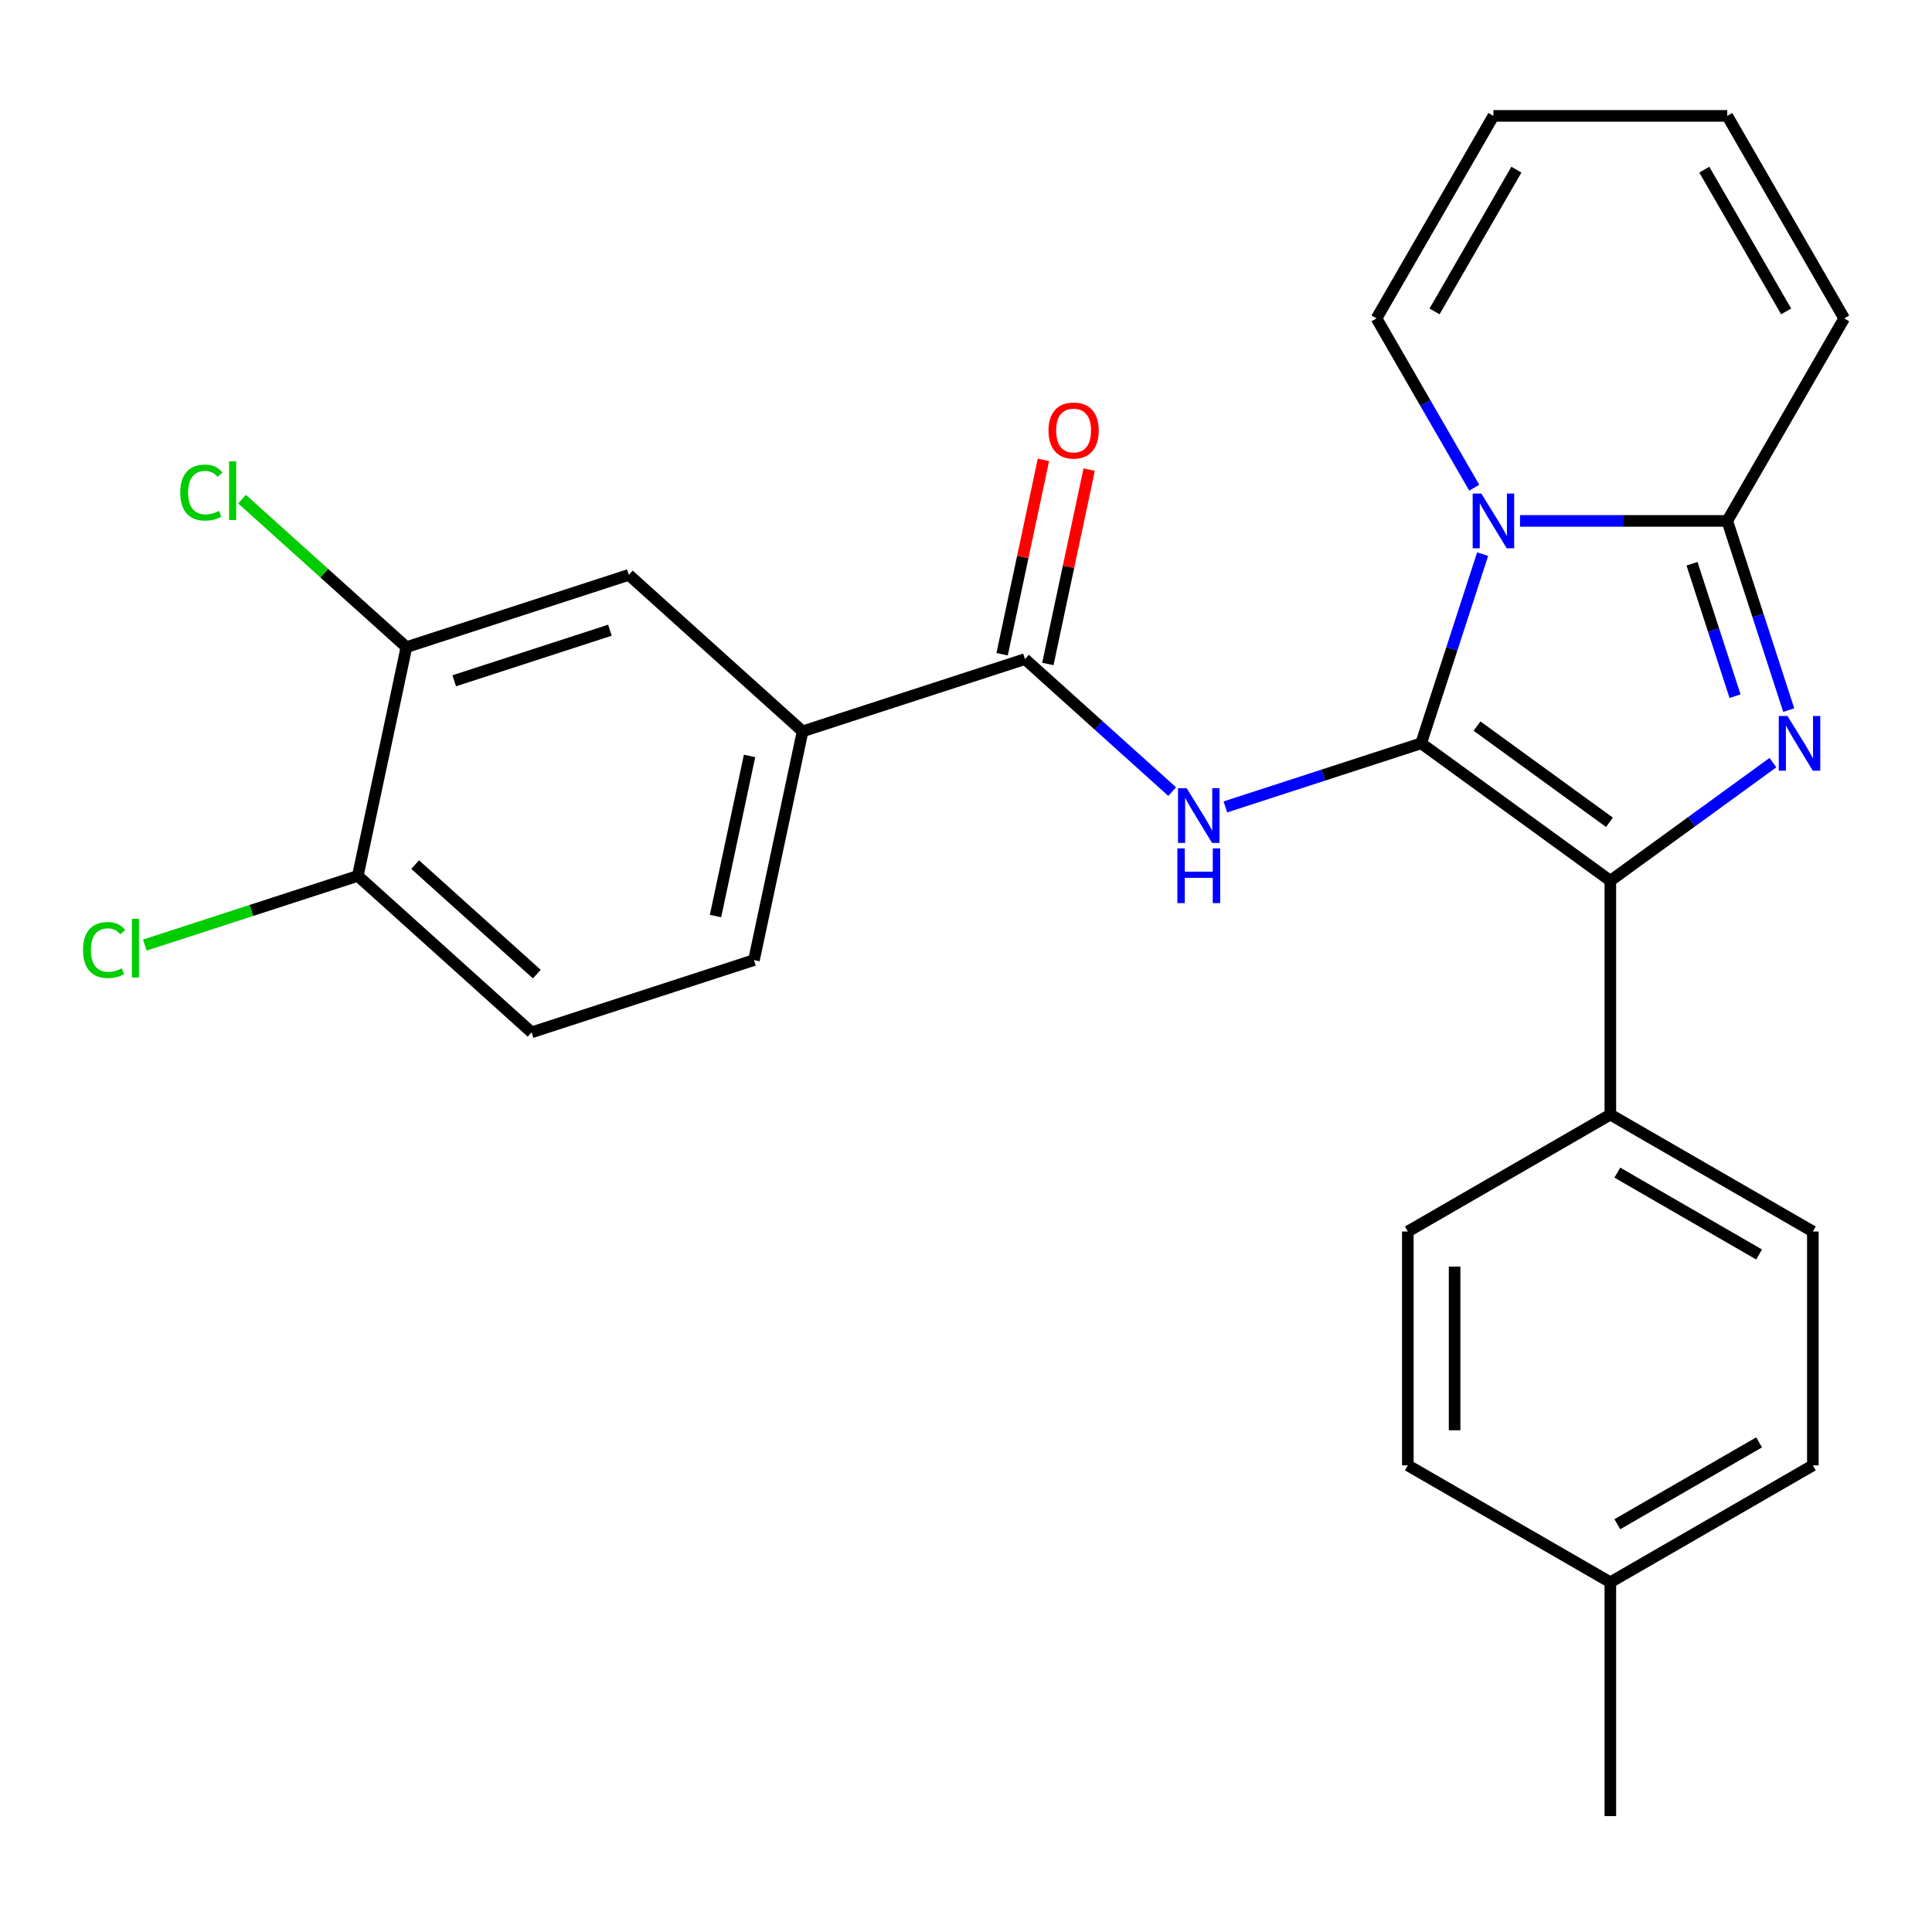 <?xml version='1.0' encoding='iso-8859-1'?>
<svg version='1.1' baseProfile='full'
              xmlns='http://www.w3.org/2000/svg'
                      xmlns:rdkit='http://www.rdkit.org/xml'
                      xmlns:xlink='http://www.w3.org/1999/xlink'
                  xml:space='preserve'
width='1000px' height='1000px' viewBox='0 0 1000 1000'>
<!-- END OF HEADER -->
<rect style='opacity:1.0;fill:#FFFFFF;stroke:none' width='1000' height='1000' x='0' y='0'> </rect>
<path class='bond-0' d='M 415.424,378.55 L 325.478,297.562' style='fill:none;fill-rule:evenodd;stroke:#000000;stroke-width:6px;stroke-linecap:butt;stroke-linejoin:miter;stroke-opacity:1' />
<path class='bond-1' d='M 415.424,378.55 L 390.259,496.939' style='fill:none;fill-rule:evenodd;stroke:#000000;stroke-width:6px;stroke-linecap:butt;stroke-linejoin:miter;stroke-opacity:1' />
<path class='bond-1' d='M 387.971,391.275 L 370.356,474.148' style='fill:none;fill-rule:evenodd;stroke:#000000;stroke-width:6px;stroke-linecap:butt;stroke-linejoin:miter;stroke-opacity:1' />
<path class='bond-2' d='M 415.424,378.55 L 530.535,341.148' style='fill:none;fill-rule:evenodd;stroke:#000000;stroke-width:6px;stroke-linecap:butt;stroke-linejoin:miter;stroke-opacity:1' />
<path class='bond-3' d='M 606.715,409.741 L 568.625,375.444' style='fill:none;fill-rule:evenodd;stroke:#0000FF;stroke-width:6px;stroke-linecap:butt;stroke-linejoin:miter;stroke-opacity:1' />
<path class='bond-3' d='M 568.625,375.444 L 530.535,341.148' style='fill:none;fill-rule:evenodd;stroke:#000000;stroke-width:6px;stroke-linecap:butt;stroke-linejoin:miter;stroke-opacity:1' />
<path class='bond-4' d='M 634.247,417.663 L 684.919,401.198' style='fill:none;fill-rule:evenodd;stroke:#0000FF;stroke-width:6px;stroke-linecap:butt;stroke-linejoin:miter;stroke-opacity:1' />
<path class='bond-4' d='M 684.919,401.198 L 735.592,384.734' style='fill:none;fill-rule:evenodd;stroke:#000000;stroke-width:6px;stroke-linecap:butt;stroke-linejoin:miter;stroke-opacity:1' />
<path class='bond-5' d='M 542.374,343.664 L 553.066,293.362' style='fill:none;fill-rule:evenodd;stroke:#000000;stroke-width:6px;stroke-linecap:butt;stroke-linejoin:miter;stroke-opacity:1' />
<path class='bond-5' d='M 553.066,293.362 L 563.758,243.06' style='fill:none;fill-rule:evenodd;stroke:#FF0000;stroke-width:6px;stroke-linecap:butt;stroke-linejoin:miter;stroke-opacity:1' />
<path class='bond-5' d='M 518.696,338.631 L 529.388,288.329' style='fill:none;fill-rule:evenodd;stroke:#000000;stroke-width:6px;stroke-linecap:butt;stroke-linejoin:miter;stroke-opacity:1' />
<path class='bond-5' d='M 529.388,288.329 L 540.08,238.027' style='fill:none;fill-rule:evenodd;stroke:#FF0000;stroke-width:6px;stroke-linecap:butt;stroke-linejoin:miter;stroke-opacity:1' />
<path class='bond-6' d='M 210.367,334.963 L 325.478,297.562' style='fill:none;fill-rule:evenodd;stroke:#000000;stroke-width:6px;stroke-linecap:butt;stroke-linejoin:miter;stroke-opacity:1' />
<path class='bond-6' d='M 235.114,352.375 L 315.691,326.194' style='fill:none;fill-rule:evenodd;stroke:#000000;stroke-width:6px;stroke-linecap:butt;stroke-linejoin:miter;stroke-opacity:1' />
<path class='bond-7' d='M 210.367,334.963 L 167.827,296.66' style='fill:none;fill-rule:evenodd;stroke:#000000;stroke-width:6px;stroke-linecap:butt;stroke-linejoin:miter;stroke-opacity:1' />
<path class='bond-7' d='M 167.827,296.66 L 125.286,258.357' style='fill:none;fill-rule:evenodd;stroke:#00CC00;stroke-width:6px;stroke-linecap:butt;stroke-linejoin:miter;stroke-opacity:1' />
<path class='bond-8' d='M 210.367,334.963 L 185.202,453.353' style='fill:none;fill-rule:evenodd;stroke:#000000;stroke-width:6px;stroke-linecap:butt;stroke-linejoin:miter;stroke-opacity:1' />
<path class='bond-9' d='M 925.846,367.548 L 909.937,318.586' style='fill:none;fill-rule:evenodd;stroke:#0000FF;stroke-width:6px;stroke-linecap:butt;stroke-linejoin:miter;stroke-opacity:1' />
<path class='bond-9' d='M 909.937,318.586 L 894.028,269.623' style='fill:none;fill-rule:evenodd;stroke:#000000;stroke-width:6px;stroke-linecap:butt;stroke-linejoin:miter;stroke-opacity:1' />
<path class='bond-9' d='M 898.051,360.34 L 886.915,326.066' style='fill:none;fill-rule:evenodd;stroke:#0000FF;stroke-width:6px;stroke-linecap:butt;stroke-linejoin:miter;stroke-opacity:1' />
<path class='bond-9' d='M 886.915,326.066 L 875.779,291.792' style='fill:none;fill-rule:evenodd;stroke:#000000;stroke-width:6px;stroke-linecap:butt;stroke-linejoin:miter;stroke-opacity:1' />
<path class='bond-10' d='M 917.664,394.735 L 875.587,425.306' style='fill:none;fill-rule:evenodd;stroke:#0000FF;stroke-width:6px;stroke-linecap:butt;stroke-linejoin:miter;stroke-opacity:1' />
<path class='bond-10' d='M 875.587,425.306 L 833.511,455.876' style='fill:none;fill-rule:evenodd;stroke:#000000;stroke-width:6px;stroke-linecap:butt;stroke-linejoin:miter;stroke-opacity:1' />
<path class='bond-11' d='M 735.592,384.734 L 751.501,335.772' style='fill:none;fill-rule:evenodd;stroke:#000000;stroke-width:6px;stroke-linecap:butt;stroke-linejoin:miter;stroke-opacity:1' />
<path class='bond-11' d='M 751.501,335.772 L 767.409,286.809' style='fill:none;fill-rule:evenodd;stroke:#0000FF;stroke-width:6px;stroke-linecap:butt;stroke-linejoin:miter;stroke-opacity:1' />
<path class='bond-12' d='M 735.592,384.734 L 833.511,455.876' style='fill:none;fill-rule:evenodd;stroke:#000000;stroke-width:6px;stroke-linecap:butt;stroke-linejoin:miter;stroke-opacity:1' />
<path class='bond-12' d='M 764.508,375.822 L 833.051,425.621' style='fill:none;fill-rule:evenodd;stroke:#000000;stroke-width:6px;stroke-linecap:butt;stroke-linejoin:miter;stroke-opacity:1' />
<path class='bond-13' d='M 833.511,455.876 L 833.511,576.911' style='fill:none;fill-rule:evenodd;stroke:#000000;stroke-width:6px;stroke-linecap:butt;stroke-linejoin:miter;stroke-opacity:1' />
<path class='bond-14' d='M 786.759,269.623 L 840.394,269.623' style='fill:none;fill-rule:evenodd;stroke:#0000FF;stroke-width:6px;stroke-linecap:butt;stroke-linejoin:miter;stroke-opacity:1' />
<path class='bond-14' d='M 840.394,269.623 L 894.028,269.623' style='fill:none;fill-rule:evenodd;stroke:#000000;stroke-width:6px;stroke-linecap:butt;stroke-linejoin:miter;stroke-opacity:1' />
<path class='bond-15' d='M 763.071,252.437 L 737.774,208.621' style='fill:none;fill-rule:evenodd;stroke:#0000FF;stroke-width:6px;stroke-linecap:butt;stroke-linejoin:miter;stroke-opacity:1' />
<path class='bond-15' d='M 737.774,208.621 L 712.476,164.804' style='fill:none;fill-rule:evenodd;stroke:#000000;stroke-width:6px;stroke-linecap:butt;stroke-linejoin:miter;stroke-opacity:1' />
<path class='bond-16' d='M 894.028,269.623 L 954.545,164.804' style='fill:none;fill-rule:evenodd;stroke:#000000;stroke-width:6px;stroke-linecap:butt;stroke-linejoin:miter;stroke-opacity:1' />
<path class='bond-17' d='M 954.545,164.804 L 894.028,59.985' style='fill:none;fill-rule:evenodd;stroke:#000000;stroke-width:6px;stroke-linecap:butt;stroke-linejoin:miter;stroke-opacity:1' />
<path class='bond-17' d='M 924.504,161.185 L 882.142,87.811' style='fill:none;fill-rule:evenodd;stroke:#000000;stroke-width:6px;stroke-linecap:butt;stroke-linejoin:miter;stroke-opacity:1' />
<path class='bond-18' d='M 894.028,59.985 L 772.993,59.985' style='fill:none;fill-rule:evenodd;stroke:#000000;stroke-width:6px;stroke-linecap:butt;stroke-linejoin:miter;stroke-opacity:1' />
<path class='bond-19' d='M 772.993,59.985 L 712.476,164.804' style='fill:none;fill-rule:evenodd;stroke:#000000;stroke-width:6px;stroke-linecap:butt;stroke-linejoin:miter;stroke-opacity:1' />
<path class='bond-19' d='M 784.88,87.811 L 742.518,161.185' style='fill:none;fill-rule:evenodd;stroke:#000000;stroke-width:6px;stroke-linecap:butt;stroke-linejoin:miter;stroke-opacity:1' />
<path class='bond-20' d='M 938.33,758.463 L 833.511,818.98' style='fill:none;fill-rule:evenodd;stroke:#000000;stroke-width:6px;stroke-linecap:butt;stroke-linejoin:miter;stroke-opacity:1' />
<path class='bond-20' d='M 910.504,746.577 L 837.13,788.939' style='fill:none;fill-rule:evenodd;stroke:#000000;stroke-width:6px;stroke-linecap:butt;stroke-linejoin:miter;stroke-opacity:1' />
<path class='bond-21' d='M 938.33,758.463 L 938.33,637.428' style='fill:none;fill-rule:evenodd;stroke:#000000;stroke-width:6px;stroke-linecap:butt;stroke-linejoin:miter;stroke-opacity:1' />
<path class='bond-22' d='M 833.511,818.98 L 728.692,758.463' style='fill:none;fill-rule:evenodd;stroke:#000000;stroke-width:6px;stroke-linecap:butt;stroke-linejoin:miter;stroke-opacity:1' />
<path class='bond-23' d='M 833.511,818.98 L 833.511,940.015' style='fill:none;fill-rule:evenodd;stroke:#000000;stroke-width:6px;stroke-linecap:butt;stroke-linejoin:miter;stroke-opacity:1' />
<path class='bond-24' d='M 728.692,758.463 L 728.692,637.428' style='fill:none;fill-rule:evenodd;stroke:#000000;stroke-width:6px;stroke-linecap:butt;stroke-linejoin:miter;stroke-opacity:1' />
<path class='bond-24' d='M 752.899,740.308 L 752.899,655.584' style='fill:none;fill-rule:evenodd;stroke:#000000;stroke-width:6px;stroke-linecap:butt;stroke-linejoin:miter;stroke-opacity:1' />
<path class='bond-25' d='M 728.692,637.428 L 833.511,576.911' style='fill:none;fill-rule:evenodd;stroke:#000000;stroke-width:6px;stroke-linecap:butt;stroke-linejoin:miter;stroke-opacity:1' />
<path class='bond-26' d='M 833.511,576.911 L 938.33,637.428' style='fill:none;fill-rule:evenodd;stroke:#000000;stroke-width:6px;stroke-linecap:butt;stroke-linejoin:miter;stroke-opacity:1' />
<path class='bond-26' d='M 837.13,606.952 L 910.504,649.315' style='fill:none;fill-rule:evenodd;stroke:#000000;stroke-width:6px;stroke-linecap:butt;stroke-linejoin:miter;stroke-opacity:1' />
<path class='bond-27' d='M 185.202,453.353 L 275.149,534.341' style='fill:none;fill-rule:evenodd;stroke:#000000;stroke-width:6px;stroke-linecap:butt;stroke-linejoin:miter;stroke-opacity:1' />
<path class='bond-27' d='M 214.892,447.512 L 277.854,504.204' style='fill:none;fill-rule:evenodd;stroke:#000000;stroke-width:6px;stroke-linecap:butt;stroke-linejoin:miter;stroke-opacity:1' />
<path class='bond-28' d='M 185.202,453.353 L 130.08,471.263' style='fill:none;fill-rule:evenodd;stroke:#000000;stroke-width:6px;stroke-linecap:butt;stroke-linejoin:miter;stroke-opacity:1' />
<path class='bond-28' d='M 130.08,471.263 L 74.957,489.174' style='fill:none;fill-rule:evenodd;stroke:#00CC00;stroke-width:6px;stroke-linecap:butt;stroke-linejoin:miter;stroke-opacity:1' />
<path class='bond-29' d='M 390.259,496.939 L 275.149,534.341' style='fill:none;fill-rule:evenodd;stroke:#000000;stroke-width:6px;stroke-linecap:butt;stroke-linejoin:miter;stroke-opacity:1' />
<path  class='atom-1' d='M 614.221 407.976
L 623.501 422.976
Q 624.421 424.456, 625.901 427.136
Q 627.381 429.816, 627.461 429.976
L 627.461 407.976
L 631.221 407.976
L 631.221 436.296
L 627.341 436.296
L 617.381 419.896
Q 616.221 417.976, 614.981 415.776
Q 613.781 413.576, 613.421 412.896
L 613.421 436.296
L 609.741 436.296
L 609.741 407.976
L 614.221 407.976
' fill='#0000FF'/>
<path  class='atom-1' d='M 609.401 439.128
L 613.241 439.128
L 613.241 451.168
L 627.721 451.168
L 627.721 439.128
L 631.561 439.128
L 631.561 467.448
L 627.721 467.448
L 627.721 454.368
L 613.241 454.368
L 613.241 467.448
L 609.401 467.448
L 609.401 439.128
' fill='#0000FF'/>
<path  class='atom-3' d='M 542.699 222.838
Q 542.699 216.038, 546.059 212.238
Q 549.419 208.438, 555.699 208.438
Q 561.979 208.438, 565.339 212.238
Q 568.699 216.038, 568.699 222.838
Q 568.699 229.718, 565.299 233.638
Q 561.899 237.518, 555.699 237.518
Q 549.459 237.518, 546.059 233.638
Q 542.699 229.758, 542.699 222.838
M 555.699 234.318
Q 560.019 234.318, 562.339 231.438
Q 564.699 228.518, 564.699 222.838
Q 564.699 217.278, 562.339 214.478
Q 560.019 211.638, 555.699 211.638
Q 551.379 211.638, 549.019 214.438
Q 546.699 217.238, 546.699 222.838
Q 546.699 228.558, 549.019 231.438
Q 551.379 234.318, 555.699 234.318
' fill='#FF0000'/>
<path  class='atom-5' d='M 925.17 370.574
L 934.45 385.574
Q 935.37 387.054, 936.85 389.734
Q 938.33 392.414, 938.41 392.574
L 938.41 370.574
L 942.17 370.574
L 942.17 398.894
L 938.29 398.894
L 928.33 382.494
Q 927.17 380.574, 925.93 378.374
Q 924.73 376.174, 924.37 375.494
L 924.37 398.894
L 920.69 398.894
L 920.69 370.574
L 925.17 370.574
' fill='#0000FF'/>
<path  class='atom-8' d='M 766.733 255.463
L 776.013 270.463
Q 776.933 271.943, 778.413 274.623
Q 779.893 277.303, 779.973 277.463
L 779.973 255.463
L 783.733 255.463
L 783.733 283.783
L 779.853 283.783
L 769.893 267.383
Q 768.733 265.463, 767.493 263.263
Q 766.293 261.063, 765.933 260.383
L 765.933 283.783
L 762.253 283.783
L 762.253 255.463
L 766.733 255.463
' fill='#0000FF'/>
<path  class='atom-25' d='M 93.3 254.955
Q 93.3 247.915, 96.581 244.235
Q 99.9 240.515, 106.18 240.515
Q 112.02 240.515, 115.14 244.635
L 112.5 246.795
Q 110.22 243.795, 106.18 243.795
Q 101.9 243.795, 99.621 246.675
Q 97.38 249.515, 97.38 254.955
Q 97.38 260.555, 99.701 263.435
Q 102.06 266.315, 106.62 266.315
Q 109.74 266.315, 113.38 264.435
L 114.5 267.435
Q 113.02 268.395, 110.78 268.955
Q 108.54 269.515, 106.06 269.515
Q 99.9 269.515, 96.581 265.755
Q 93.3 261.995, 93.3 254.955
' fill='#00CC00'/>
<path  class='atom-25' d='M 118.58 238.795
L 122.26 238.795
L 122.26 269.155
L 118.58 269.155
L 118.58 238.795
' fill='#00CC00'/>
<path  class='atom-26' d='M 42.971 491.735
Q 42.971 484.695, 46.251 481.015
Q 49.571 477.295, 55.851 477.295
Q 61.691 477.295, 64.811 481.415
L 62.171 483.575
Q 59.891 480.575, 55.851 480.575
Q 51.571 480.575, 49.291 483.455
Q 47.051 486.295, 47.051 491.735
Q 47.051 497.335, 49.371 500.215
Q 51.731 503.095, 56.291 503.095
Q 59.411 503.095, 63.051 501.215
L 64.171 504.215
Q 62.691 505.175, 60.451 505.735
Q 58.211 506.295, 55.731 506.295
Q 49.571 506.295, 46.251 502.535
Q 42.971 498.775, 42.971 491.735
' fill='#00CC00'/>
<path  class='atom-26' d='M 68.251 475.575
L 71.931 475.575
L 71.931 505.935
L 68.251 505.935
L 68.251 475.575
' fill='#00CC00'/>
</svg>
